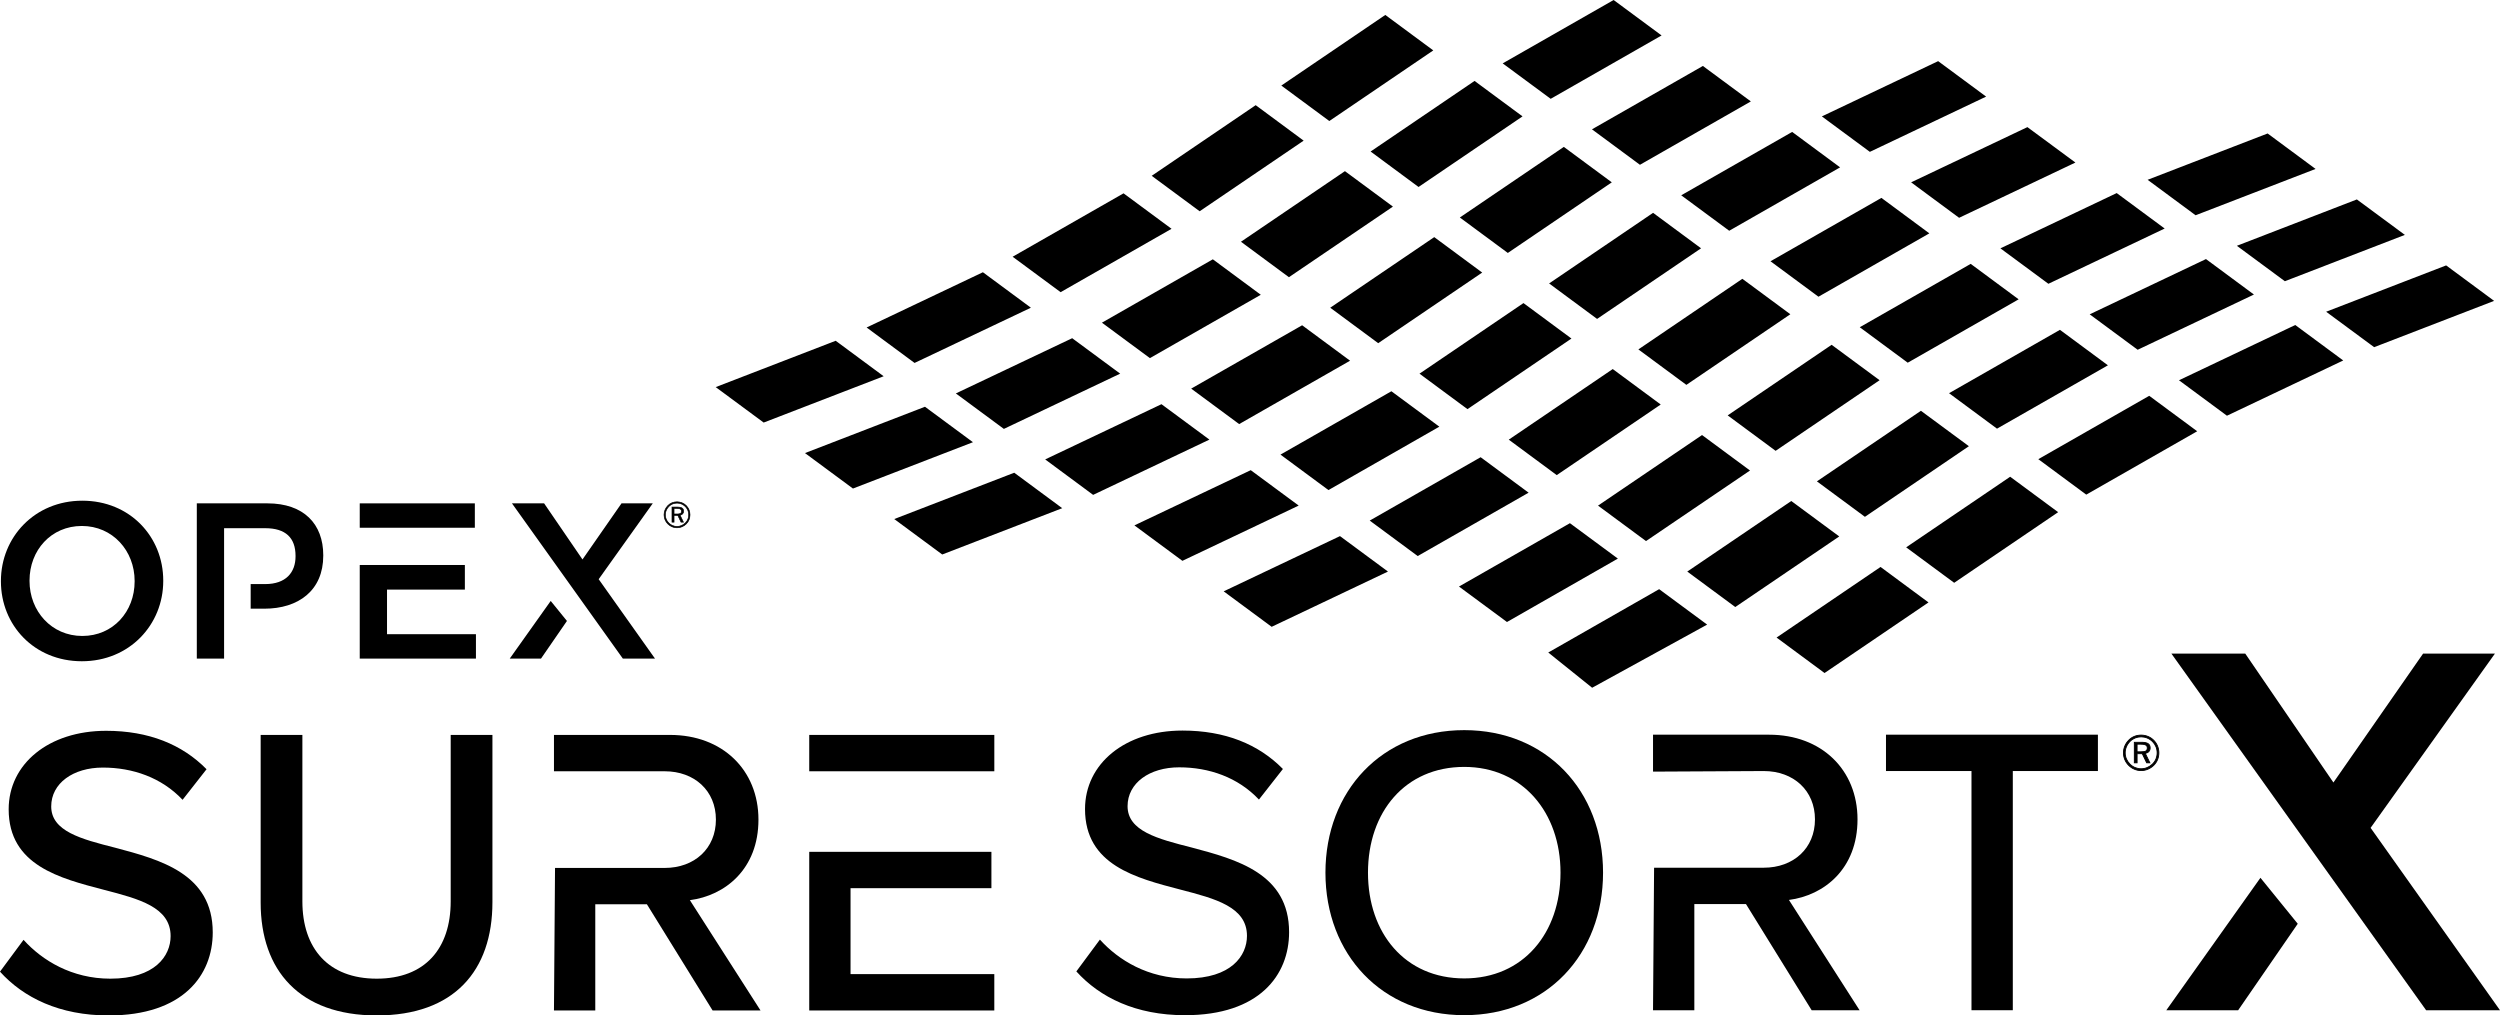 <?xml version="1.0" encoding="UTF-8"?><svg id="Layer_2" xmlns="http://www.w3.org/2000/svg" viewBox="0 0 1546.05 627.96"><defs><style>.cls-1{fill-rule:evenodd;}</style></defs><g id="Layer_1-2"><path d="m.57,359.56v-.28c0-27.02,20.84-49.64,50.33-49.64s50.05,22.36,50.05,49.37v.28c0,27.02-20.85,49.64-50.33,49.64S.57,386.58.57,359.56m82.69,0v-.28c0-18.65-13.58-34.01-32.64-34.01s-32.36,15.08-32.36,33.73v.28c0,18.65,13.58,34.01,32.64,34.01s32.36-15.08,32.36-33.73"/><path d="m425.92,318.37c0,1.97-.74,3.74-2.09,5.06-1.42,1.4-3.26,2.15-5.16,2.15s-3.71-.76-5.08-2.13c-1.36-1.37-2.13-3.17-2.13-5.08s.76-3.74,2.15-5.15c1.33-1.35,3.11-2.09,5.06-2.09s3.74.74,5.16,2.13c1.35,1.36,2.09,3.15,2.09,5.11m-7.25-8.03c-2.18,0-4.14.81-5.61,2.32-1.55,1.58-2.39,3.6-2.39,5.72s.83,4.12,2.36,5.64c1.53,1.53,3.51,2.38,5.64,2.38s4.15-.85,5.73-2.41c1.5-1.48,2.32-3.42,2.32-5.62s-.82-4.16-2.32-5.67c-1.53-1.54-3.54-2.37-5.73-2.37m.26,3.26h-3.36v9.3h1.27v-4.15h2.34l2,4.15h1.45l-2.1-4.33c1.36-.16,2.22-1.12,2.22-2.41,0-1.8-1.27-2.57-3.82-2.57m-.26.85c1.87,0,2.79.5,2.79,1.67,0,1.42-.81,1.78-2.79,1.78h-1.83v-3.45h1.83Z"/><path d="m418.66,326.59c-2.16,0-4.21-.87-5.78-2.44-1.56-1.56-2.42-3.61-2.42-5.78s.87-4.26,2.44-5.85c1.52-1.56,3.51-2.38,5.76-2.38s4.3.86,5.86,2.42c1.53,1.54,2.38,3.6,2.38,5.81s-.82,4.22-2.38,5.76c-1.61,1.59-3.69,2.46-5.86,2.46m0-16.06c-2.14,0-4.03.78-5.47,2.26-1.5,1.53-2.33,3.5-2.33,5.58s.82,4.02,2.3,5.5c1.5,1.5,3.45,2.33,5.5,2.33s4.05-.83,5.58-2.35c1.47-1.46,2.26-3.36,2.26-5.48s-.8-4.06-2.26-5.53c-1.48-1.49-3.47-2.31-5.58-2.31m0,15.24c-1.96,0-3.81-.78-5.22-2.19-1.41-1.41-2.18-3.27-2.18-5.22s.78-3.84,2.2-5.29c1.36-1.38,3.21-2.15,5.2-2.15s3.84.76,5.3,2.19c1.39,1.4,2.15,3.26,2.15,5.25s-.74,3.82-2.15,5.2c-1.45,1.43-3.33,2.21-5.3,2.21m0-14.45c-1.88,0-3.63.72-4.92,2.03-1.35,1.37-2.09,3.15-2.09,5.01s.74,3.6,2.07,4.94c1.33,1.34,3.09,2.07,4.94,2.07s3.65-.74,5.03-2.1c1.33-1.3,2.03-3,2.03-4.91s-.72-3.66-2.03-4.97c-1.38-1.36-3.12-2.08-5.02-2.08m4.27,11.77h-1.89l-2-4.15h-2.02v4.15h-1.66v-9.7h3.56c2.74,0,4.02.88,4.02,2.77,0,1.3-.84,2.3-2.13,2.56l2.12,4.37Zm-1.64-.4h1.01l-2.08-4.29.28-.03c1.24-.14,2.05-1.01,2.05-2.21,0-1.64-1.12-2.37-3.62-2.37h-3.16v8.9h.87v-4.14h2.66l2,4.14Zm-2.63-4.6h-2.03v-3.85h2.03c2.01,0,2.98.61,2.98,1.87,0,1.65-1.09,1.98-2.98,1.98m-1.64-.4h1.64c1.98,0,2.59-.37,2.59-1.58,0-.69-.3-1.47-2.59-1.47h-1.64v3.05Z"/><polygon points="239.34 392.2 239.34 364.62 287.48 364.62 287.48 349.4 222.47 349.4 222.47 407.29 294.33 407.29 294.33 392.2 239.34 392.2"/><rect x="222.47" y="311.29" width="71.18" height="15.08"/><path d="m165.37,311.29h-43.66v96h16.87v-80.64h25.42c12.61,0,18.77,5.9,18.77,17.14v.28c0,10.01-6.02,17.14-18.77,17.14h-8.98v15.22h8.43c21.12,0,36.46-11.25,36.46-32.78v-.27c0-19.34-12.05-32.09-34.54-32.09"/><polygon points="340.57 371.64 315.24 407.28 334.57 407.28 350.61 384.01 340.57 371.64"/><polygon points="370.23 358.19 403.69 311.29 384.35 311.29 360.22 345.98 336.49 311.29 316.61 311.29 385.18 407.29 405.06 407.29 370.23 358.19"/><path d="m14.56,581.21c11.5,12.77,29.89,24.02,53.65,24.02,27.59,0,37.3-14.05,37.3-26.31,0-17.88-19.42-22.99-41.13-28.62-27.34-7.15-59.02-15.07-59.02-49.82,0-28.1,24.78-48.54,60.29-48.54,26.31,0,47.01,8.43,62.08,23.76l-14.82,18.91c-13.03-13.8-30.91-19.93-49.31-19.93s-31.93,9.71-31.93,24.02c0,15.33,18.39,20.18,39.6,25.55,27.85,7.41,60.29,16.1,60.29,52.37,0,26.57-18.4,51.35-64.38,51.35-30.4,0-52.63-10.99-67.19-27.08l14.56-19.67Z"/><path d="m161.2,454.49h25.8v102.96c0,29.13,16.1,47.78,45.99,47.78s45.73-18.65,45.73-47.78v-102.96h25.81v103.47c0,42.41-23.76,70-71.54,70s-71.79-27.85-71.79-69.75v-103.73Z"/><path d="m343.24,536.75l-.66,88.14h25.55v-65.66h31.93l40.62,65.66h29.64l-43.69-68.21c21.72-2.81,42.41-19.16,42.41-49.82s-22.23-52.37-54.67-52.37h-71.79v22.48h68.47c18.4,0,31.68,12.01,31.68,29.89s-13.28,29.89-31.68,29.89h-67.8Z"/><path d="m1022.92,536.61l-.66,88.14h25.55v-65.66h31.93l40.62,65.66h29.64l-43.69-68.21c21.72-2.81,42.41-19.16,42.41-49.82s-22.23-52.37-54.67-52.37h-71.79v22.84l68.47-.36c18.4,0,31.68,12.01,31.68,29.89s-13.28,29.89-31.68,29.89h-67.8Z"/><polygon points="500.45 526.79 500.45 624.9 614.9 624.9 614.9 602.41 525.99 602.41 525.99 549.27 613.11 549.27 613.11 526.79 500.45 526.79"/><rect x="500.45" y="454.49" width="114.46" height="22.48"/><path d="m680.2,581.06c11.5,12.77,29.89,24.02,53.65,24.02,27.59,0,37.3-14.05,37.3-26.31,0-17.88-19.42-22.99-41.13-28.62-27.34-7.15-59.02-15.07-59.02-49.82,0-28.1,24.78-48.54,60.29-48.54,26.31,0,47.01,8.43,62.08,23.76l-14.82,18.91c-13.03-13.8-30.91-19.93-49.31-19.93s-31.93,9.71-31.93,24.02c0,15.33,18.39,20.18,39.6,25.55,27.85,7.41,60.29,16.1,60.29,52.37,0,26.57-18.4,51.35-64.38,51.35-30.4,0-52.63-10.99-67.19-27.08l14.56-19.67Z"/><path d="m905.52,451.53c50.84,0,85.84,37.56,85.84,88.14s-35,88.14-85.84,88.14-85.84-37.56-85.84-88.14,35-88.14,85.84-88.14Zm0,22.74c-36.53,0-59.53,27.85-59.53,65.4s22.99,65.4,59.53,65.4,59.53-28.1,59.53-65.4-23.5-65.4-59.53-65.4Z"/><path d="m1219.22,476.82h-52.89v-22.48h131.06v22.48h-52.63v147.92h-25.55v-147.92Z"/><path d="m1334.01,465.59c0,2.7-1.02,5.11-2.86,6.91-1.95,1.91-4.46,2.94-7.05,2.94s-5.07-1.03-6.94-2.91c-1.86-1.87-2.91-4.33-2.91-6.94s1.04-5.11,2.94-7.04c1.81-1.84,4.25-2.86,6.91-2.86s5.12,1.01,7.05,2.91c1.84,1.85,2.86,4.31,2.86,6.98m-9.91-10.98c-2.98,0-5.66,1.11-7.67,3.16-2.12,2.15-3.26,4.92-3.26,7.81s1.14,5.62,3.22,7.71c2.09,2.09,4.8,3.26,7.71,3.26s5.67-1.16,7.82-3.29c2.04-2.03,3.16-4.68,3.16-7.67s-1.12-5.69-3.16-7.74c-2.1-2.1-4.84-3.23-7.82-3.23m.35,4.45h-4.59v12.7h1.73v-5.66h3.2l2.73,5.66h1.98l-2.87-5.91c1.86-.21,3.04-1.54,3.04-3.29,0-2.46-1.73-3.51-5.22-3.51m-.35,1.16c2.55,0,3.81.69,3.81,2.28,0,1.94-1.11,2.43-3.81,2.43h-2.51v-4.72h2.51Z"/><path d="m1324.11,476.82c-2.95,0-5.75-1.19-7.9-3.34-2.13-2.13-3.3-4.93-3.3-7.9s1.18-5.82,3.34-8c2.08-2.13,4.79-3.25,7.86-3.25s5.88,1.18,8.01,3.31c2.09,2.1,3.24,4.92,3.24,7.94s-1.12,5.77-3.24,7.87c-2.2,2.17-5.05,3.37-8.01,3.37m0-21.94c-2.92,0-5.5,1.07-7.48,3.08-2.06,2.08-3.18,4.79-3.18,7.62s1.12,5.49,3.15,7.51c2.04,2.05,4.71,3.18,7.52,3.18s5.53-1.14,7.63-3.21c2.01-2,3.08-4.59,3.08-7.49s-1.1-5.55-3.09-7.55c-2.03-2.03-4.74-3.15-7.63-3.15m0,20.82c-2.68,0-5.21-1.06-7.14-2.99-1.92-1.93-2.98-4.47-2.98-7.13s1.07-5.25,3.01-7.23c1.86-1.89,4.39-2.93,7.11-2.93s5.25,1.03,7.24,2.99c1.9,1.91,2.94,4.45,2.94,7.18s-1.01,5.22-2.94,7.1c-1.98,1.95-4.55,3.02-7.24,3.02m0-19.75c-2.57,0-4.96.98-6.72,2.77-1.84,1.88-2.86,4.31-2.86,6.85s1.01,4.92,2.83,6.75c1.82,1.83,4.22,2.83,6.75,2.83s4.98-1.02,6.87-2.86c1.81-1.78,2.77-4.1,2.77-6.71s-.98-4.99-2.77-6.79c-1.88-1.86-4.26-2.84-6.86-2.84m5.84,16.08h-2.58l-2.73-5.66h-2.75v5.66h-2.27v-13.25h4.86c3.74,0,5.49,1.2,5.49,3.78,0,1.78-1.15,3.15-2.91,3.5l2.9,5.97Zm-2.24-.54h1.38l-2.85-5.86.38-.04c1.7-.2,2.8-1.38,2.8-3.02,0-2.24-1.52-3.24-4.94-3.24h-4.32v12.16h1.19v-5.66h3.64l2.73,5.66Zm-3.59-6.28h-2.77v-5.26h2.77c2.74,0,4.07.84,4.07,2.56,0,2.26-1.49,2.7-4.07,2.7m-2.24-.54h2.24c2.71,0,3.53-.51,3.53-2.16,0-.94-.4-2.01-3.53-2.01h-2.24v4.17Z"/><polygon points="1397.9 542.85 1339.69 624.75 1384.12 624.75 1420.97 571.28 1397.9 542.85"/><polygon points="1466.03 511.96 1542.91 404.21 1498.48 404.21 1443.03 483.92 1388.52 404.21 1342.84 404.21 1500.37 624.76 1546.05 624.76 1466.03 511.96"/><path class="cls-1" d="m792.39,52.91l29.69,21.93,64.29-43.67-29.67-21.93-64.3,43.67Zm566.4,213.79l-29.67-21.93-68.59,39.19,29.65,21.93,68.61-39.19Zm18.4-9.61l-29.67-21.93,71.91-34.17,29.67,21.93-71.91,34.17Zm-134.06,37.73l29.67,21.92-64.3,43.67-29.69-21.93,64.32-43.66Zm299.28-108.76l-29.67-21.93-74.21,28.65,29.69,21.92,74.2-28.64Zm-307.43,79.03l-29.65-21.93,68.58-39.19,29.67,21.94-68.59,39.18Zm158.89-82.95l-29.65-21.93-71.91,34.17,29.67,21.92,71.89-34.15Zm-270.26,115.54l29.69,21.93,64.3-43.67-29.67-21.9-64.32,43.64Zm289.39-123.77l-29.67-21.91,74.2-28.67,29.69,21.93-74.21,28.65Zm-164.63,11.2l-29.65-21.93-68.61,39.19,29.67,21.93,68.59-39.19Zm18.4-9.61l-29.68-21.92,71.92-34.18,29.67,21.93-71.91,34.17Zm-134.06,37.73l29.67,21.9-64.3,43.67-29.65-21.92,64.29-43.66Zm299.28-108.76l-29.65-21.93-74.21,28.65,29.67,21.93,74.2-28.65Zm-307.41,79.03l-29.67-21.93,68.59-39.19,29.65,21.93-68.58,39.19Zm158.9-82.97l-29.69-21.92-71.91,34.15,29.67,21.93,71.92-34.17Zm-270.27,115.55l29.67,21.93,64.3-43.67-29.67-21.92-64.3,43.66Zm124.75-112.58l-29.65-21.92-68.61,39.19,29.68,21.93,68.58-39.21Zm18.4-9.59l-29.69-21.93,71.92-34.17,29.67,21.93-71.91,34.17Zm-134.06,37.71l29.67,21.93-64.3,43.67-29.67-21.93,64.3-43.67Zm-8.13-29.71l-29.67-21.93,68.59-39.19,29.67,21.93-68.59,39.19Zm-111.37,32.59l29.67,21.93,64.3-43.67-29.67-21.92-64.3,43.66Zm124.75-112.58l-29.65-21.92-68.61,39.19,29.69,21.92,68.58-39.19Zm-115.66,28.12l29.67,21.93-64.3,43.66-29.65-21.93,64.29-43.66Z"/><path class="cls-1" d="m957.47,403.53l27.14,21.79,71.12-39.05-29.68-21.92-68.58,39.18Zm179.96-71.78l-29.67-21.92-64.32,43.64,29.69,21.93,64.3-43.66Zm-136.91,13.7l-29.65-21.9-68.61,39.18,29.68,21.93,68.58-39.21Zm-12.27-32.77l29.67,21.93,64.32-43.64-29.67-21.93-64.32,43.64Zm-231.5,53.02l29.67,21.93,71.92-34.17-29.67-21.92-71.92,34.15Zm188.57-61.02l-29.67-21.93-68.59,39.19,29.67,21.93,68.59-39.19Zm-12.27-32.79l29.67,21.93,64.3-43.66-29.67-21.93-64.3,43.66Zm-129.92,40.77l-29.65-21.9-71.94,34.15,29.68,21.92,71.91-34.17Zm86.98-48.8l-29.65-21.9-68.59,39.18,29.67,21.93,68.58-39.21Zm-12.27-32.77l29.67,21.93,64.3-43.66-29.67-21.93-64.3,43.66Zm-324.83,89.89l29.68,21.93,74.2-28.64-29.67-21.93-74.21,28.64Zm194.91-49.12l-29.65-21.9-71.91,34.15,29.65,21.93,71.91-34.18Zm86.99-48.79l-29.65-21.92-68.61,39.18,29.67,21.93,68.59-39.19Zm-12.27-32.77l29.67,21.93,64.3-43.67-29.65-21.92-64.32,43.66Zm-220.95,83.17l-29.68-21.93-74.2,28.65,29.67,21.93,74.21-28.65Zm-10.57-30.16l29.69,21.93,71.92-34.17-29.67-21.92-71.94,34.15Zm188.57-61.02l-29.65-21.93-68.59,39.19,29.67,21.92,68.58-39.18Zm-12.27-32.79l29.67,21.93,64.32-43.66-29.68-21.93-64.3,43.66Zm-220.95,83.18l-29.67-21.94-74.2,28.65,29.67,21.93,74.2-28.64Zm91.04-42.39l-29.67-21.93-71.91,34.17,29.65,21.92,71.92-34.15Zm86.98-48.8l-29.67-21.93-68.59,39.21,29.67,21.92,68.59-39.19Zm81.7-54.52l-29.65-21.93-64.32,43.69,29.67,21.92,64.3-43.67Zm356.77,263.65l-64.3,43.66,29.67,21.93,64.29-43.66-29.65-21.93Z"/></g></svg>